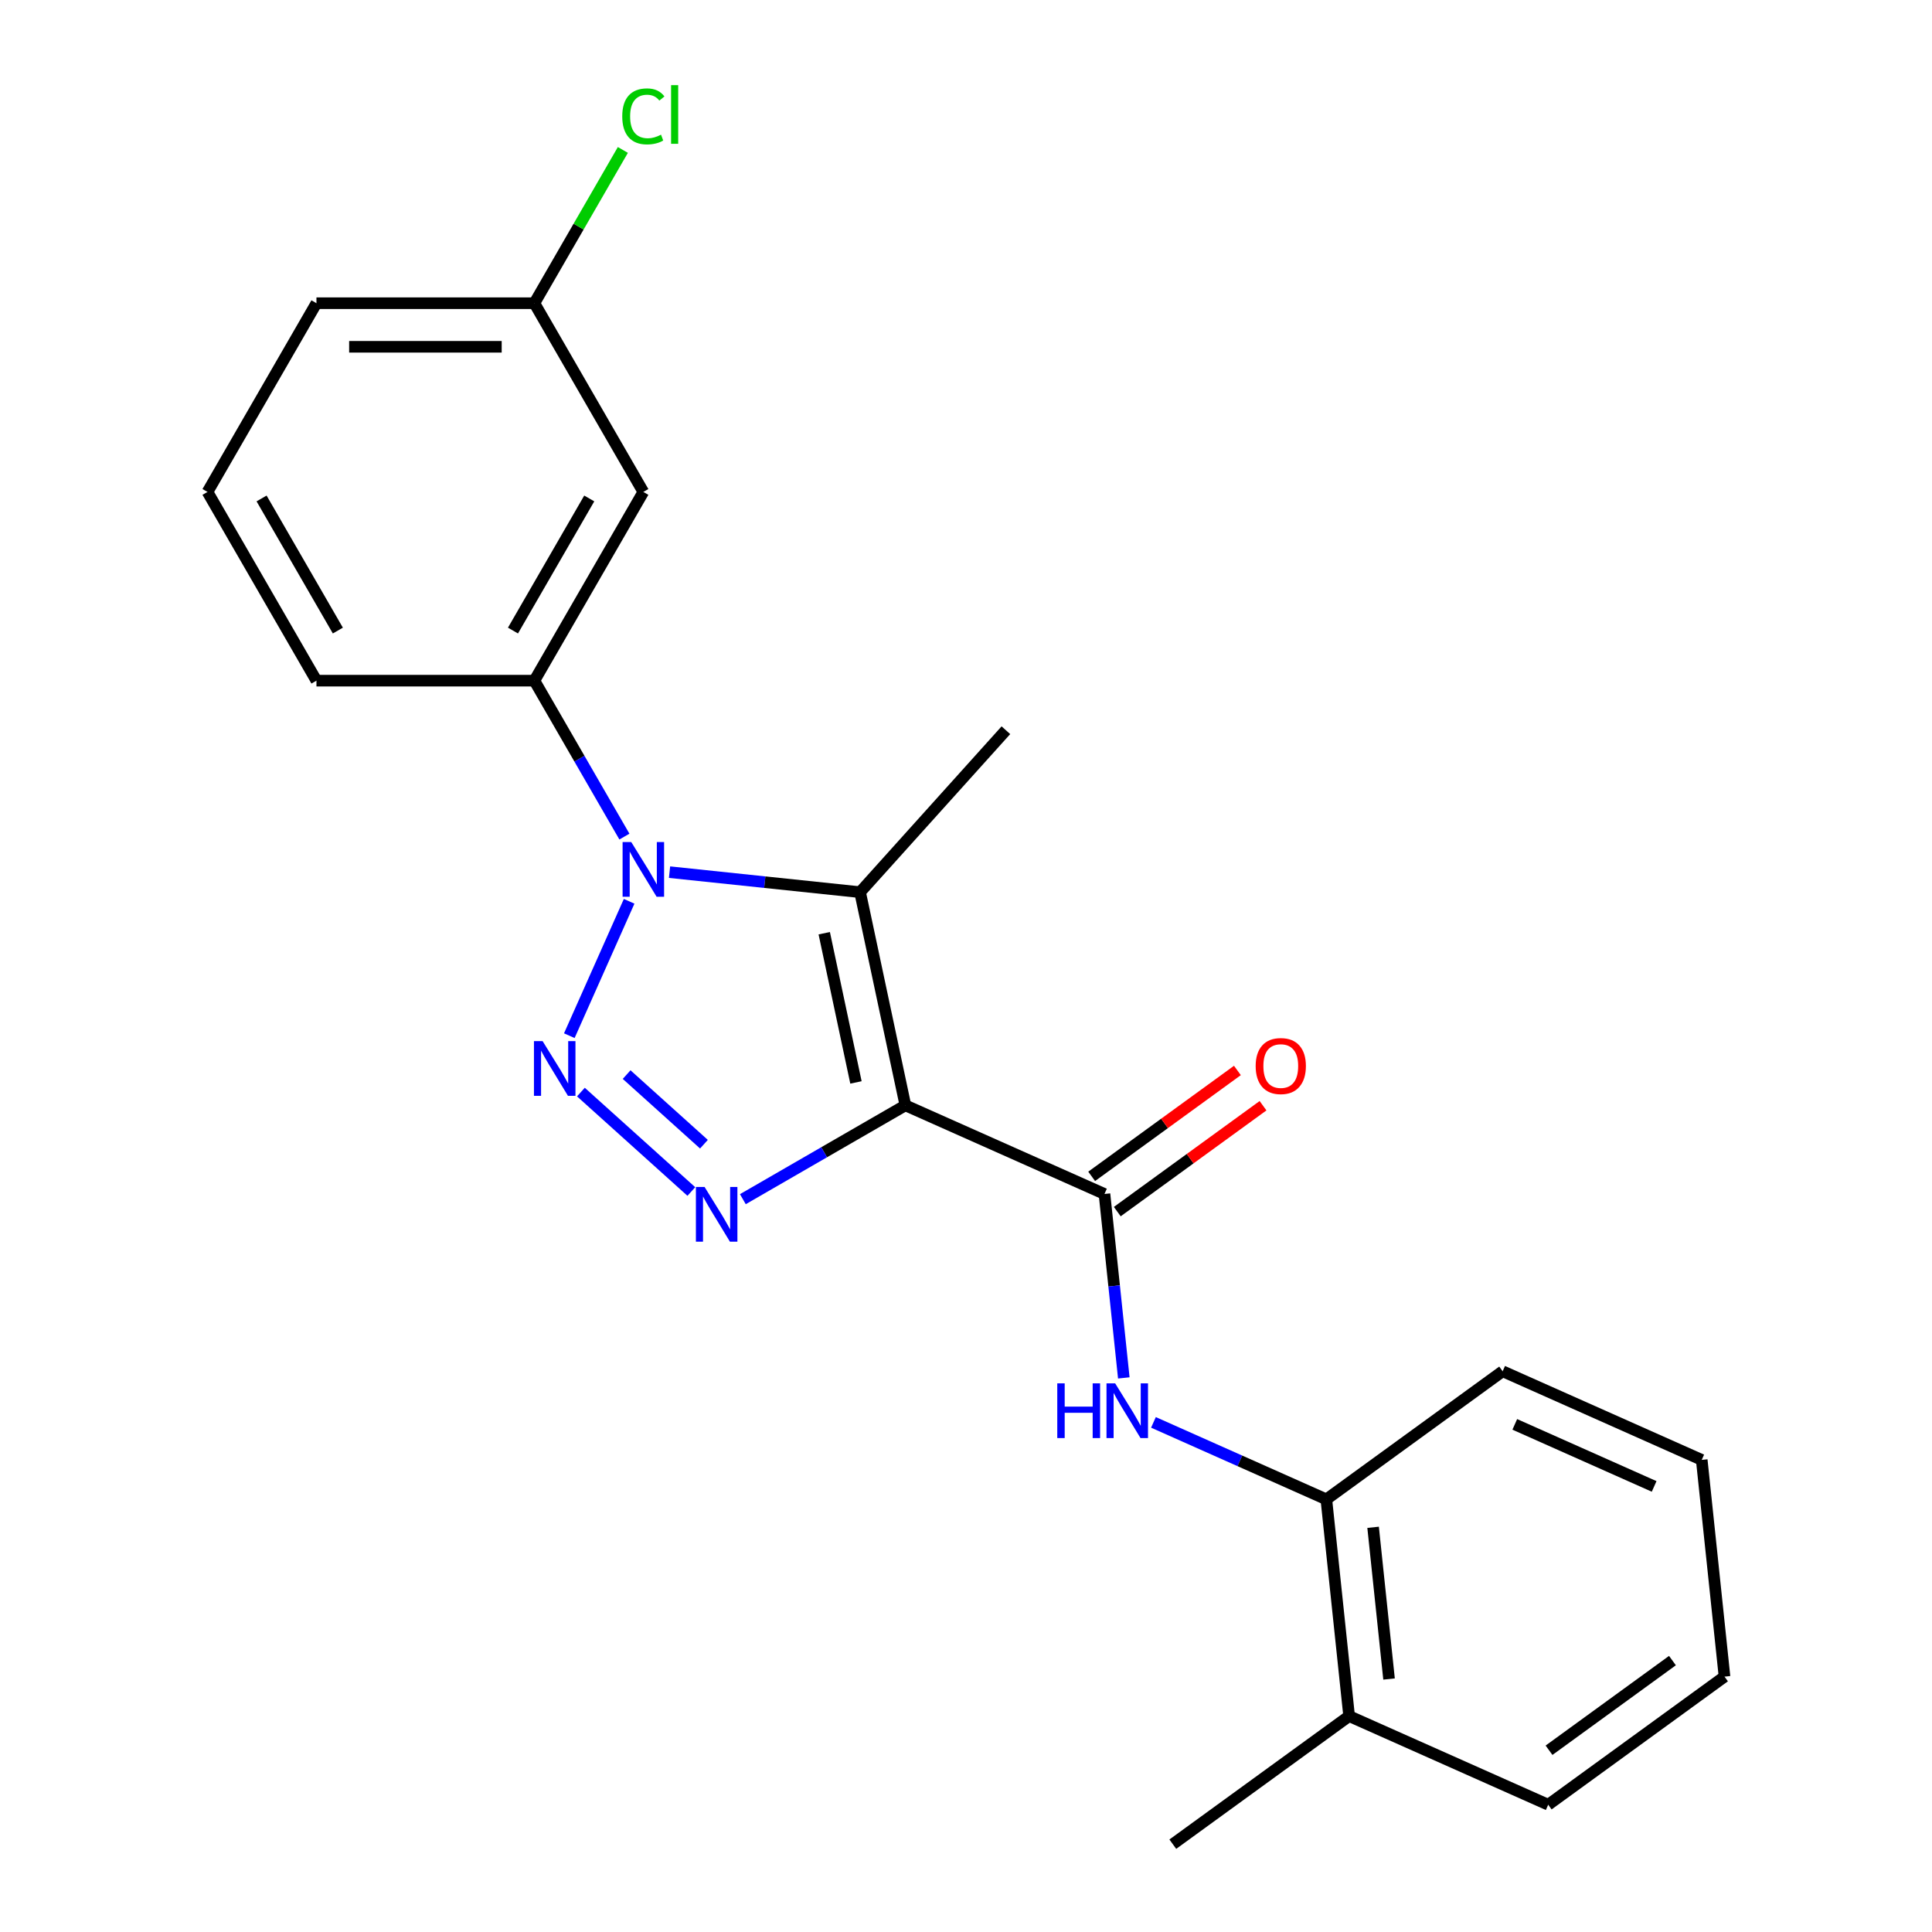 <?xml version='1.0' encoding='iso-8859-1'?>
<svg version='1.1' baseProfile='full'
              xmlns='http://www.w3.org/2000/svg'
                      xmlns:rdkit='http://www.rdkit.org/xml'
                      xmlns:xlink='http://www.w3.org/1999/xlink'
                  xml:space='preserve'
width='1000px' height='1000px' viewBox='0 0 1000 1000'>
<!-- END OF HEADER -->
<rect style='opacity:1.0;fill:#FFFFFF;stroke:none' width='1000' height='1000' x='0' y='0'> </rect>
<path class='bond-2' d='M 468.626,572.123 L 426.563,596.408' style='fill:none;fill-rule:evenodd;stroke:#000000;stroke-width:6px;stroke-linecap:butt;stroke-linejoin:miter;stroke-opacity:1' />
<path class='bond-2' d='M 426.563,596.408 L 384.5,620.694' style='fill:none;fill-rule:evenodd;stroke:#0000FF;stroke-width:6px;stroke-linecap:butt;stroke-linejoin:miter;stroke-opacity:1' />
<path class='bond-3' d='M 468.626,572.123 L 445.174,461.789' style='fill:none;fill-rule:evenodd;stroke:#000000;stroke-width:6px;stroke-linecap:butt;stroke-linejoin:miter;stroke-opacity:1' />
<path class='bond-3' d='M 443.042,560.263 L 426.625,483.03' style='fill:none;fill-rule:evenodd;stroke:#000000;stroke-width:6px;stroke-linecap:butt;stroke-linejoin:miter;stroke-opacity:1' />
<path class='bond-4' d='M 468.626,572.123 L 571.673,618.002' style='fill:none;fill-rule:evenodd;stroke:#000000;stroke-width:6px;stroke-linecap:butt;stroke-linejoin:miter;stroke-opacity:1' />
<path class='bond-0' d='M 300.674,565.255 L 357.836,616.724' style='fill:none;fill-rule:evenodd;stroke:#0000FF;stroke-width:6px;stroke-linecap:butt;stroke-linejoin:miter;stroke-opacity:1' />
<path class='bond-0' d='M 324.343,556.21 L 364.357,592.238' style='fill:none;fill-rule:evenodd;stroke:#0000FF;stroke-width:6px;stroke-linecap:butt;stroke-linejoin:miter;stroke-opacity:1' />
<path class='bond-22' d='M 294.674,536.065 L 325.64,466.514' style='fill:none;fill-rule:evenodd;stroke:#0000FF;stroke-width:6px;stroke-linecap:butt;stroke-linejoin:miter;stroke-opacity:1' />
<path class='bond-1' d='M 346.553,451.424 L 395.864,456.606' style='fill:none;fill-rule:evenodd;stroke:#0000FF;stroke-width:6px;stroke-linecap:butt;stroke-linejoin:miter;stroke-opacity:1' />
<path class='bond-1' d='M 395.864,456.606 L 445.174,461.789' style='fill:none;fill-rule:evenodd;stroke:#000000;stroke-width:6px;stroke-linecap:butt;stroke-linejoin:miter;stroke-opacity:1' />
<path class='bond-6' d='M 323.19,433.018 L 299.892,392.665' style='fill:none;fill-rule:evenodd;stroke:#0000FF;stroke-width:6px;stroke-linecap:butt;stroke-linejoin:miter;stroke-opacity:1' />
<path class='bond-6' d='M 299.892,392.665 L 276.594,352.312' style='fill:none;fill-rule:evenodd;stroke:#000000;stroke-width:6px;stroke-linecap:butt;stroke-linejoin:miter;stroke-opacity:1' />
<path class='bond-12' d='M 445.174,461.789 L 520.651,377.963' style='fill:none;fill-rule:evenodd;stroke:#000000;stroke-width:6px;stroke-linecap:butt;stroke-linejoin:miter;stroke-opacity:1' />
<path class='bond-5' d='M 571.673,618.002 L 576.676,665.603' style='fill:none;fill-rule:evenodd;stroke:#000000;stroke-width:6px;stroke-linecap:butt;stroke-linejoin:miter;stroke-opacity:1' />
<path class='bond-5' d='M 576.676,665.603 L 581.679,713.203' style='fill:none;fill-rule:evenodd;stroke:#0000FF;stroke-width:6px;stroke-linecap:butt;stroke-linejoin:miter;stroke-opacity:1' />
<path class='bond-9' d='M 578.303,627.128 L 616.022,599.724' style='fill:none;fill-rule:evenodd;stroke:#000000;stroke-width:6px;stroke-linecap:butt;stroke-linejoin:miter;stroke-opacity:1' />
<path class='bond-9' d='M 616.022,599.724 L 653.74,572.32' style='fill:none;fill-rule:evenodd;stroke:#FF0000;stroke-width:6px;stroke-linecap:butt;stroke-linejoin:miter;stroke-opacity:1' />
<path class='bond-9' d='M 565.043,608.877 L 602.761,581.473' style='fill:none;fill-rule:evenodd;stroke:#000000;stroke-width:6px;stroke-linecap:butt;stroke-linejoin:miter;stroke-opacity:1' />
<path class='bond-9' d='M 602.761,581.473 L 640.479,554.069' style='fill:none;fill-rule:evenodd;stroke:#FF0000;stroke-width:6px;stroke-linecap:butt;stroke-linejoin:miter;stroke-opacity:1' />
<path class='bond-7' d='M 597.024,736.221 L 641.767,756.142' style='fill:none;fill-rule:evenodd;stroke:#0000FF;stroke-width:6px;stroke-linecap:butt;stroke-linejoin:miter;stroke-opacity:1' />
<path class='bond-7' d='M 641.767,756.142 L 686.511,776.063' style='fill:none;fill-rule:evenodd;stroke:#000000;stroke-width:6px;stroke-linecap:butt;stroke-linejoin:miter;stroke-opacity:1' />
<path class='bond-8' d='M 276.594,352.312 L 332.993,254.625' style='fill:none;fill-rule:evenodd;stroke:#000000;stroke-width:6px;stroke-linecap:butt;stroke-linejoin:miter;stroke-opacity:1' />
<path class='bond-8' d='M 265.516,326.379 L 304.996,257.998' style='fill:none;fill-rule:evenodd;stroke:#000000;stroke-width:6px;stroke-linecap:butt;stroke-linejoin:miter;stroke-opacity:1' />
<path class='bond-14' d='M 276.594,352.312 L 163.795,352.312' style='fill:none;fill-rule:evenodd;stroke:#000000;stroke-width:6px;stroke-linecap:butt;stroke-linejoin:miter;stroke-opacity:1' />
<path class='bond-10' d='M 686.511,776.063 L 698.302,888.244' style='fill:none;fill-rule:evenodd;stroke:#000000;stroke-width:6px;stroke-linecap:butt;stroke-linejoin:miter;stroke-opacity:1' />
<path class='bond-10' d='M 710.716,790.532 L 718.969,869.059' style='fill:none;fill-rule:evenodd;stroke:#000000;stroke-width:6px;stroke-linecap:butt;stroke-linejoin:miter;stroke-opacity:1' />
<path class='bond-16' d='M 686.511,776.063 L 777.767,709.761' style='fill:none;fill-rule:evenodd;stroke:#000000;stroke-width:6px;stroke-linecap:butt;stroke-linejoin:miter;stroke-opacity:1' />
<path class='bond-11' d='M 332.993,254.625 L 276.594,156.938' style='fill:none;fill-rule:evenodd;stroke:#000000;stroke-width:6px;stroke-linecap:butt;stroke-linejoin:miter;stroke-opacity:1' />
<path class='bond-17' d='M 698.302,888.244 L 607.045,954.545' style='fill:none;fill-rule:evenodd;stroke:#000000;stroke-width:6px;stroke-linecap:butt;stroke-linejoin:miter;stroke-opacity:1' />
<path class='bond-18' d='M 698.302,888.244 L 801.349,934.123' style='fill:none;fill-rule:evenodd;stroke:#000000;stroke-width:6px;stroke-linecap:butt;stroke-linejoin:miter;stroke-opacity:1' />
<path class='bond-13' d='M 276.594,156.938 L 299.493,117.275' style='fill:none;fill-rule:evenodd;stroke:#000000;stroke-width:6px;stroke-linecap:butt;stroke-linejoin:miter;stroke-opacity:1' />
<path class='bond-13' d='M 299.493,117.275 L 322.393,77.611' style='fill:none;fill-rule:evenodd;stroke:#00CC00;stroke-width:6px;stroke-linecap:butt;stroke-linejoin:miter;stroke-opacity:1' />
<path class='bond-24' d='M 276.594,156.938 L 163.795,156.938' style='fill:none;fill-rule:evenodd;stroke:#000000;stroke-width:6px;stroke-linecap:butt;stroke-linejoin:miter;stroke-opacity:1' />
<path class='bond-24' d='M 259.674,179.498 L 180.715,179.498' style='fill:none;fill-rule:evenodd;stroke:#000000;stroke-width:6px;stroke-linecap:butt;stroke-linejoin:miter;stroke-opacity:1' />
<path class='bond-15' d='M 163.795,352.312 L 107.395,254.625' style='fill:none;fill-rule:evenodd;stroke:#000000;stroke-width:6px;stroke-linecap:butt;stroke-linejoin:miter;stroke-opacity:1' />
<path class='bond-15' d='M 174.872,326.379 L 135.393,257.998' style='fill:none;fill-rule:evenodd;stroke:#000000;stroke-width:6px;stroke-linecap:butt;stroke-linejoin:miter;stroke-opacity:1' />
<path class='bond-19' d='M 107.395,254.625 L 163.795,156.938' style='fill:none;fill-rule:evenodd;stroke:#000000;stroke-width:6px;stroke-linecap:butt;stroke-linejoin:miter;stroke-opacity:1' />
<path class='bond-20' d='M 777.767,709.761 L 880.814,755.641' style='fill:none;fill-rule:evenodd;stroke:#000000;stroke-width:6px;stroke-linecap:butt;stroke-linejoin:miter;stroke-opacity:1' />
<path class='bond-20' d='M 784.048,737.253 L 856.181,769.368' style='fill:none;fill-rule:evenodd;stroke:#000000;stroke-width:6px;stroke-linecap:butt;stroke-linejoin:miter;stroke-opacity:1' />
<path class='bond-23' d='M 801.349,934.123 L 892.605,867.822' style='fill:none;fill-rule:evenodd;stroke:#000000;stroke-width:6px;stroke-linecap:butt;stroke-linejoin:miter;stroke-opacity:1' />
<path class='bond-23' d='M 801.777,905.927 L 865.656,859.516' style='fill:none;fill-rule:evenodd;stroke:#000000;stroke-width:6px;stroke-linecap:butt;stroke-linejoin:miter;stroke-opacity:1' />
<path class='bond-21' d='M 880.814,755.641 L 892.605,867.822' style='fill:none;fill-rule:evenodd;stroke:#000000;stroke-width:6px;stroke-linecap:butt;stroke-linejoin:miter;stroke-opacity:1' />
<path  class='atom-1' d='M 280.854 538.885
L 290.134 553.885
Q 291.054 555.365, 292.534 558.045
Q 294.014 560.725, 294.094 560.885
L 294.094 538.885
L 297.854 538.885
L 297.854 567.205
L 293.974 567.205
L 284.014 550.805
Q 282.854 548.885, 281.614 546.685
Q 280.414 544.485, 280.054 543.805
L 280.054 567.205
L 276.374 567.205
L 276.374 538.885
L 280.854 538.885
' fill='#0000FF'/>
<path  class='atom-2' d='M 326.733 435.838
L 336.013 450.838
Q 336.933 452.318, 338.413 454.998
Q 339.893 457.678, 339.973 457.838
L 339.973 435.838
L 343.733 435.838
L 343.733 464.158
L 339.853 464.158
L 329.893 447.758
Q 328.733 445.838, 327.493 443.638
Q 326.293 441.438, 325.933 440.758
L 325.933 464.158
L 322.253 464.158
L 322.253 435.838
L 326.733 435.838
' fill='#0000FF'/>
<path  class='atom-3' d='M 364.68 614.362
L 373.96 629.362
Q 374.88 630.842, 376.36 633.522
Q 377.84 636.202, 377.92 636.362
L 377.92 614.362
L 381.68 614.362
L 381.68 642.682
L 377.8 642.682
L 367.84 626.282
Q 366.68 624.362, 365.44 622.162
Q 364.24 619.962, 363.88 619.282
L 363.88 642.682
L 360.2 642.682
L 360.2 614.362
L 364.68 614.362
' fill='#0000FF'/>
<path  class='atom-6' d='M 547.244 716.023
L 551.084 716.023
L 551.084 728.063
L 565.564 728.063
L 565.564 716.023
L 569.404 716.023
L 569.404 744.343
L 565.564 744.343
L 565.564 731.263
L 551.084 731.263
L 551.084 744.343
L 547.244 744.343
L 547.244 716.023
' fill='#0000FF'/>
<path  class='atom-6' d='M 577.204 716.023
L 586.484 731.023
Q 587.404 732.503, 588.884 735.183
Q 590.364 737.863, 590.444 738.023
L 590.444 716.023
L 594.204 716.023
L 594.204 744.343
L 590.324 744.343
L 580.364 727.943
Q 579.204 726.023, 577.964 723.823
Q 576.764 721.623, 576.404 720.943
L 576.404 744.343
L 572.724 744.343
L 572.724 716.023
L 577.204 716.023
' fill='#0000FF'/>
<path  class='atom-10' d='M 649.929 551.781
Q 649.929 544.981, 653.289 541.181
Q 656.649 537.381, 662.929 537.381
Q 669.209 537.381, 672.569 541.181
Q 675.929 544.981, 675.929 551.781
Q 675.929 558.661, 672.529 562.581
Q 669.129 566.461, 662.929 566.461
Q 656.689 566.461, 653.289 562.581
Q 649.929 558.701, 649.929 551.781
M 662.929 563.261
Q 667.249 563.261, 669.569 560.381
Q 671.929 557.461, 671.929 551.781
Q 671.929 546.221, 669.569 543.421
Q 667.249 540.581, 662.929 540.581
Q 658.609 540.581, 656.249 543.381
Q 653.929 546.181, 653.929 551.781
Q 653.929 557.501, 656.249 560.381
Q 658.609 563.261, 662.929 563.261
' fill='#FF0000'/>
<path  class='atom-14' d='M 322.073 60.231
Q 322.073 53.191, 325.353 49.511
Q 328.673 45.791, 334.953 45.791
Q 340.793 45.791, 343.913 49.911
L 341.273 52.071
Q 338.993 49.071, 334.953 49.071
Q 330.673 49.071, 328.393 51.951
Q 326.153 54.791, 326.153 60.231
Q 326.153 65.831, 328.473 68.711
Q 330.833 71.591, 335.393 71.591
Q 338.513 71.591, 342.153 69.711
L 343.273 72.711
Q 341.793 73.671, 339.553 74.231
Q 337.313 74.791, 334.833 74.791
Q 328.673 74.791, 325.353 71.031
Q 322.073 67.271, 322.073 60.231
' fill='#00CC00'/>
<path  class='atom-14' d='M 347.353 44.071
L 351.033 44.071
L 351.033 74.431
L 347.353 74.431
L 347.353 44.071
' fill='#00CC00'/>
</svg>
